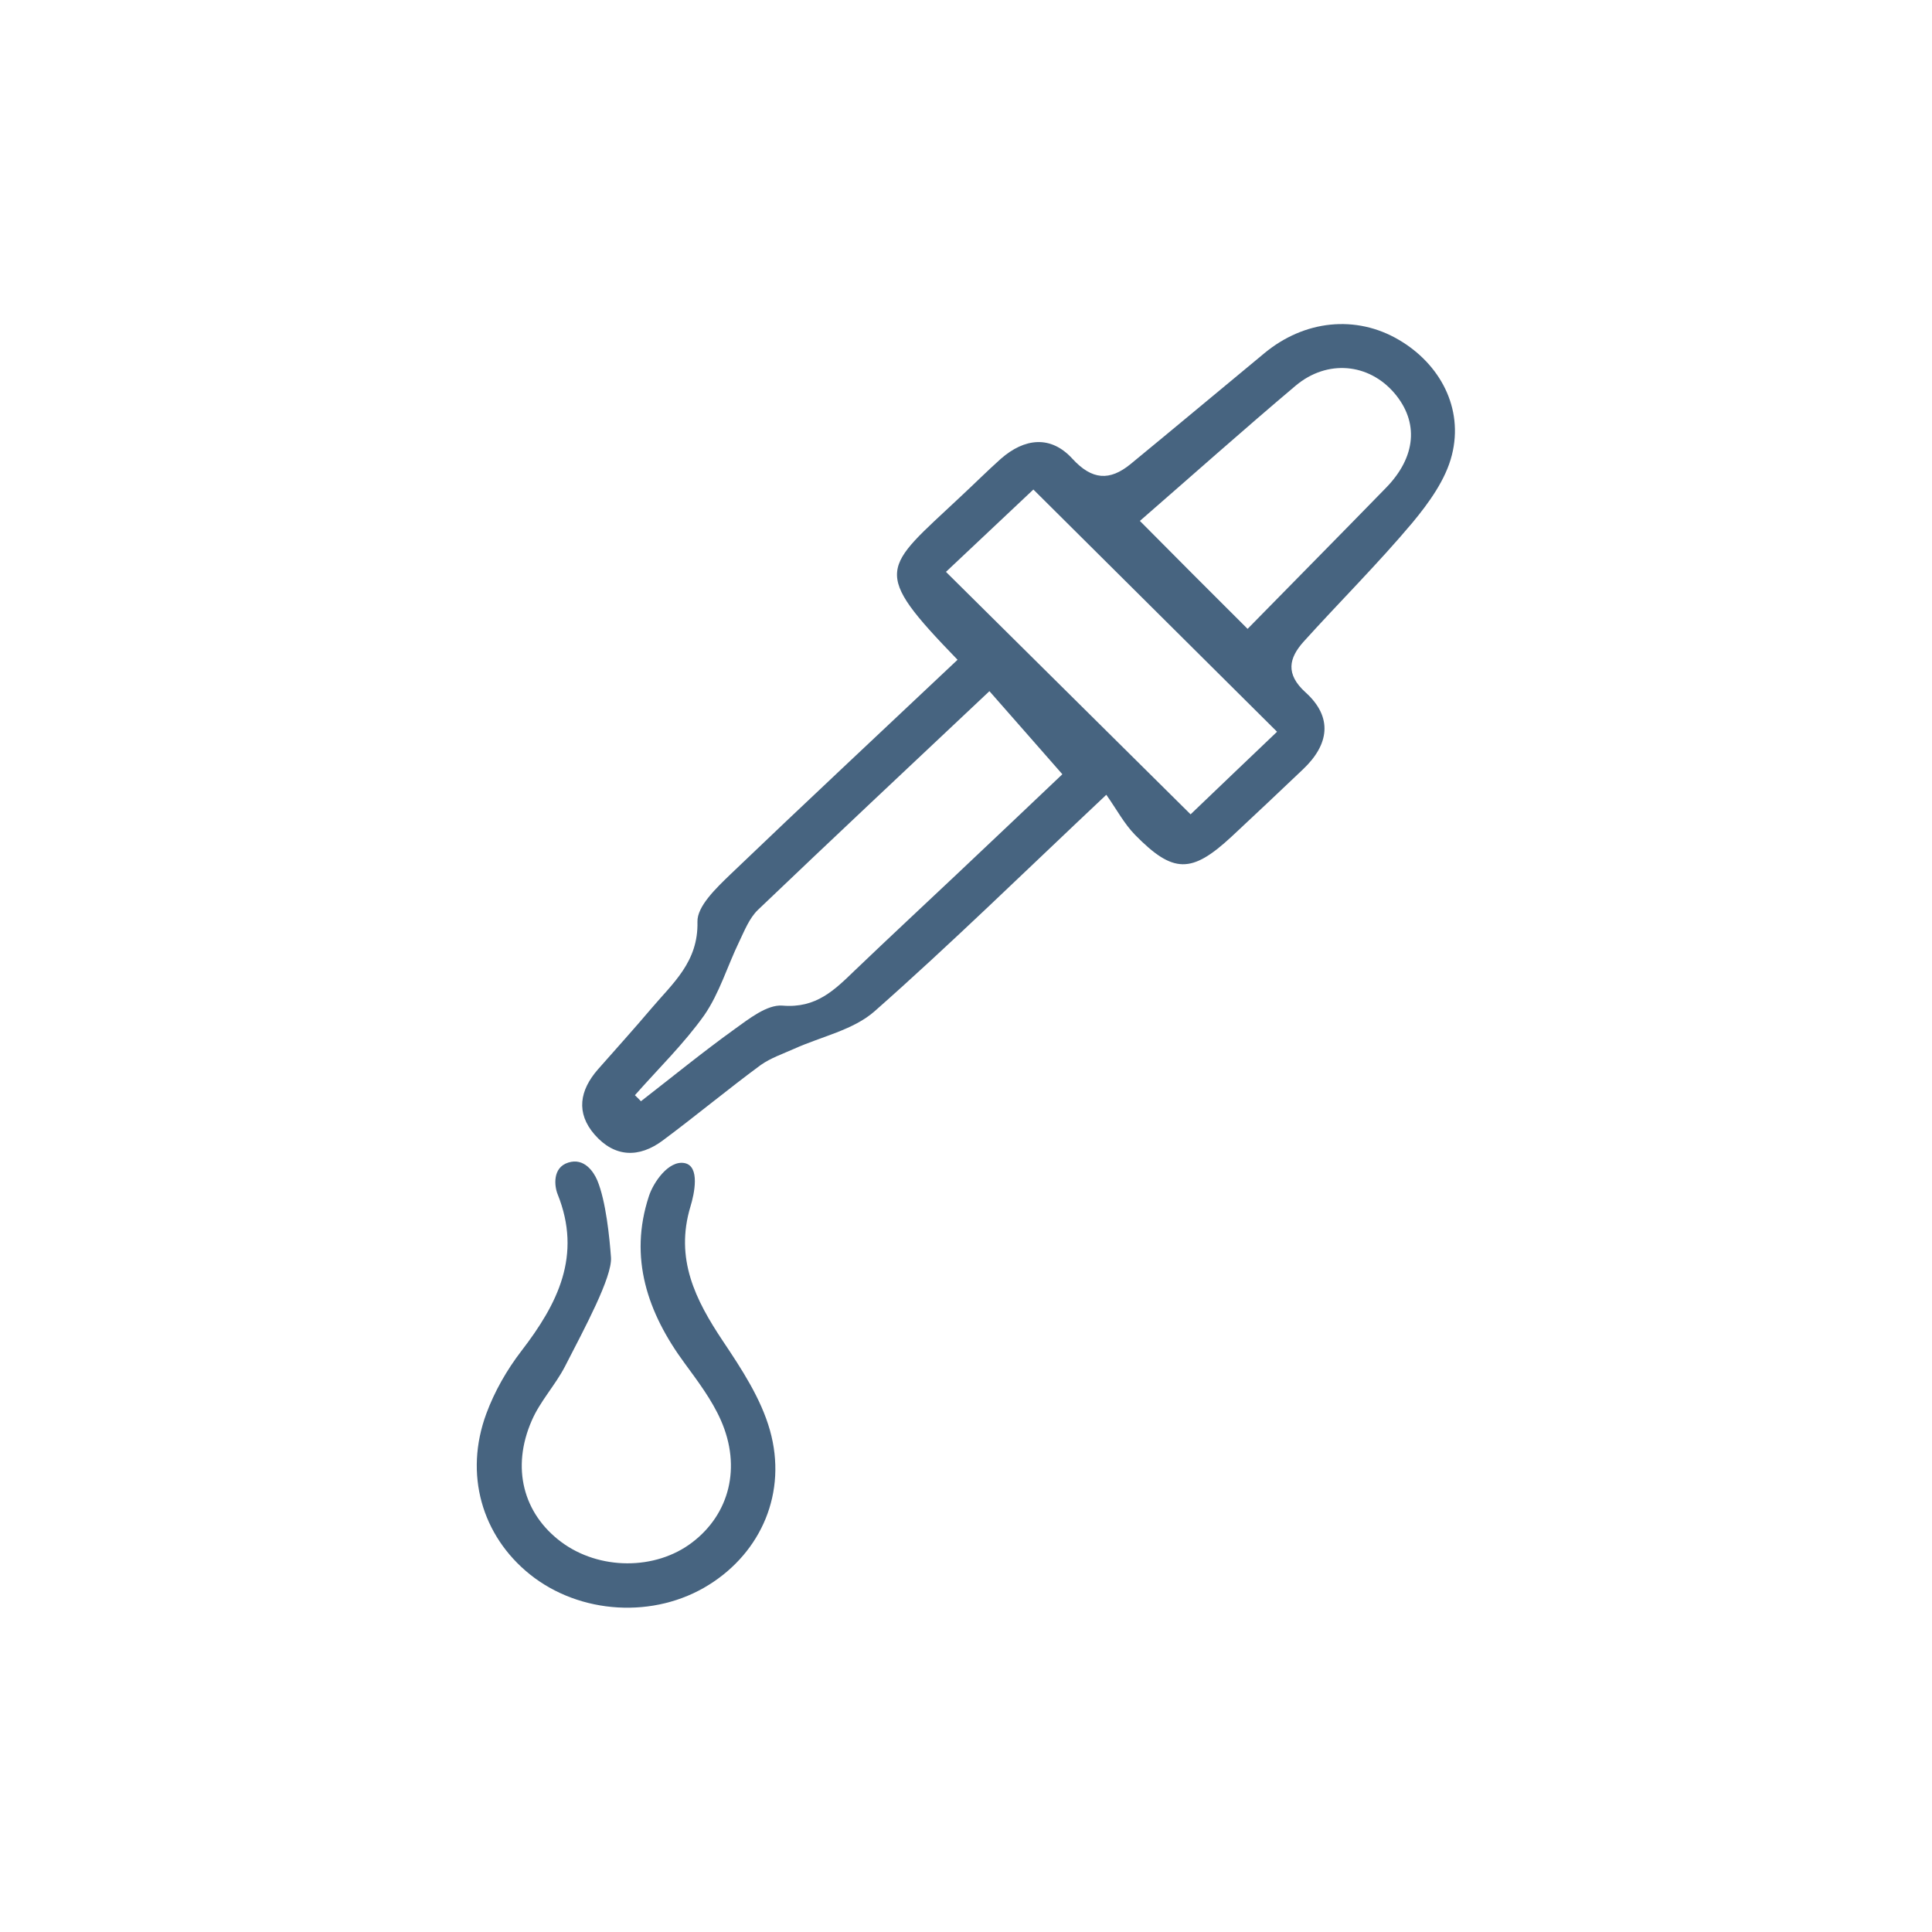<svg xml:space="preserve" style="enable-background:new 0 0 80 80;" viewBox="0 0 80 80" y="0px" x="0px" xmlns:xlink="http://www.w3.org/1999/xlink" xmlns="http://www.w3.org/2000/svg" id="Capa_1" version="1.1">
<style type="text/css">
	.st0{fill:none;stroke:#476480;stroke-width:2;stroke-miterlimit:10;}
	.st1{fill:none;stroke:#476480;stroke-width:2;stroke-linecap:round;stroke-linejoin:round;stroke-miterlimit:10;}
	.st2{fill:#476480;}
</style>
<path d="M135.24,17.26c17.08,3.73,39.49,3.47,39.49,3.47c1.18,1.24,6.22,2.03,6.22,2.03c-0.85,3.14-2.02,8.74,1.86,8.96
	c1.9-3.01-0.07-7.33,2.68-7.59s3.66,3.6,2.29,6.48c6.67-0.85,9.42-6.54,9.42-6.54c5.89-1.44,5.89-6.09,5.89-6.09
	c1.77-0.26,2.29,0.39,2.49,1.24c0.39,0.98,1.37,1.18,1.37,1.37c-1.7,1.37-3.6,3.01-2.36,6.87c-5.76,2.29-5.43,3.53-5.5,5.89
	c-0.2,2.36,0.26,6.28,0.26,6.28s-11.06,8.18-8.44,12.63c2.88,4.65,4.32,6.87,2.94,9.75s-4.78-3.66-5.1-5.5
	c-2.62-2.09-2.75-2.55-10.27-2.62c0,0.92-0.2,1.9-0.2,1.9c-3.66-1.05-11.52-0.07-11.52,6.35c-5.43-0.79-1.44-9.23-8.7-6.15
	c-2.49-1.96-5.95-5.17-5.95-5.17c-8.64,3.34-23.16-8.24-20.28-23.75C134.06,24.26,134.71,21.71,135.24,17.26z" class="st0"></path>
<g>
	<g>
		<path d="M-67,26.63c-19.65-1.97-11.38-15.25-3.79-19.88s25.19-3.26,29.44,7.66s-5.84,12.82-10.7,12.21" class="st1"></path>
		<path d="M-65.42,23.41c-4.56-0.5-7.35-1.6-7.35-2.92c0-1.79,5.86-3.98,13.01-3.98s12.89,2.2,12.89,3.98
			c0,1.36-2.82,2.46-7.56,2.94" class="st1"></path>
		<path d="M-69.26,18.27c12.8,6.17-8.11,32.71,8.63,33.93c19.08,1.38-3-29.43,10.25-33.93" class="st1"></path>
		<line y2="22.94" x2="-59.82" y1="17.25" x1="-59.82" class="st1"></line>
		<path d="M-64.14,17.34c0.61,0.72,1.54,1.71,1.59,4.13" class="st1"></path>
		<path d="M-55.44,17.34c-0.61,0.72-1.54,1.71-1.59,4.13" class="st1"></path>
		<path d="M-56.65,42.3c0.46,3.53,0.15,4.02-1.93,5.58" class="st1"></path>
	</g>
	<g>
		<path d="M-64.02,53.23c-10.4,2.16-5.95,11.97-24.64,11.15c4.58-0.18,9.68-0.68,13.23-3.83
			c3.02-2.73,4.92-7.3,9.18-8.73c0,0,1.84-0.56,1.84-0.56C-63.01,50.9-62.58,53.01-64.02,53.23L-64.02,53.23z" class="st2"></path>
	</g>
	<g>
		<path d="M-58.41,51.25c12.07,0.51,13.93,15.22,25.96,10.18c-2.17,1.05-4.66,1.77-7.15,1.26
			c-4.91-1.06-8.03-5.6-12.29-7.75c-2.05-1.11-4.31-1.67-6.6-1.68C-59.84,53.21-59.78,51.18-58.41,51.25L-58.41,51.25z" class="st2"></path>
	</g>
	<g>
		<path d="M-60.25,53.62c-5.12,2.33-0.57,12.41-11.72,18.29c3.23-2.07,5.8-5.2,6.66-8.96
			c1.12-3.67,0.09-9.09,4.25-11.15C-59.83,51.23-59,53.08-60.25,53.62L-60.25,53.62z" class="st2"></path>
	</g>
	<g>
		<path d="M-56.51,52.25c3.48,2.28,5.88,5.95,7.59,9.59c1.74,3.81,5.88,5.04,9.78,5.35c-1.99-0.07-4.03-0.18-5.96-0.89
			c-4.08-1.3-5.43-5.95-8.04-8.79c-1.28-1.44-2.82-2.6-4.47-3.59C-58.77,53.19-57.65,51.47-56.51,52.25L-56.51,52.25z" class="st2"></path>
	</g>
	<g>
		<path d="M-62.4,52.89c-6.64,8.06-8.87,15.52-20.96,16.94c4.52-0.87,8.86-2.95,11.76-6.57
			c2.93-3.49,4.7-7.84,7.66-11.66C-63.08,50.54-61.5,51.85-62.4,52.89L-62.4,52.89z" class="st2"></path>
	</g>
	<g>
		<path d="M-59.66,53.41c-0.91,9.72-4.8,12.84,1.69,22.34c-1.2-1.54-2.36-3.14-3.22-4.93
			c-1.88-3.58-1.64-7.91-0.9-11.74c0.3-1.92,0.53-3.81,0.44-5.67c-0.03-0.55,0.4-1.02,0.95-1.05
			C-60.12,52.33-59.62,52.82-59.66,53.41L-59.66,53.41z" class="st2"></path>
	</g>
	<g>
		<path d="M-61,52.16c2.28,1.01,3.75,2.97,4.83,5.09c2.98,6.4,5.34,11.7,12.89,13.36c-2.15-0.37-4.28-1.03-6.17-2.23
			c-3.83-2.35-5.81-6.72-8.03-10.38c-1.12-1.8-2.49-3.37-4.25-3.97C-63.07,53.6-62.31,51.57-61,52.16L-61,52.16z" class="st2"></path>
	</g>
	<g>
		<path d="M-57.54,53.52c-2.8,5.75,0.45,12.53,4.07,17.22c1.34,1.67,2.85,3.23,4.67,4.39
			c-1.91-1.01-3.57-2.48-5.05-4.06c-4.36-4.82-8.16-11.81-5.5-18.4C-58.79,51.42-56.94,52.29-57.54,53.52L-57.54,53.52z" class="st2"></path>
	</g>
</g>
<g>
	<path d="M39.65,27.32c-3.62-3.74-3.09-3.73,0.12-6.75c0.56-0.52,1.1-1.06,1.67-1.57c0.98-0.86,2.07-0.99,2.97,0
		c0.81,0.88,1.54,0.92,2.4,0.22c1.85-1.52,3.69-3.06,5.54-4.59c1.66-1.38,3.8-1.6,5.57-0.56c1.71,1,2.69,2.83,2.2,4.77
		c-0.25,1.01-0.95,1.98-1.64,2.81c-1.43,1.7-3.01,3.27-4.5,4.92c-0.61,0.68-0.76,1.34,0.08,2.1c1.14,1.03,0.98,2.16-0.11,3.19
		c-0.98,0.93-1.96,1.86-2.95,2.78c-1.66,1.54-2.42,1.54-4-0.07c-0.45-0.46-0.76-1.05-1.19-1.66c-3.41,3.21-6.43,6.17-9.59,8.96
		c-0.88,0.78-2.21,1.05-3.34,1.56c-0.47,0.21-0.97,0.38-1.38,0.67c-1.37,1.01-2.68,2.1-4.05,3.12c-0.99,0.74-2,0.71-2.83-0.24
		c-0.78-0.9-0.62-1.83,0.14-2.7c0.74-0.84,1.49-1.67,2.21-2.52c0.89-1.05,1.95-1.93,1.91-3.59c-0.02-0.64,0.78-1.4,1.35-1.95
		C33.33,33.25,36.46,30.33,39.65,27.32z M39.17,23.68c3.41,3.38,6.74,6.68,10.13,10.04c1.13-1.08,2.38-2.28,3.58-3.42
		c-3.42-3.4-6.72-6.68-10.09-10.03C41.59,21.4,40.32,22.6,39.17,23.68z M26.29,45.35c0.08,0.08,0.17,0.16,0.25,0.25
		c1.29-1,2.55-2.03,3.87-2.98c0.6-0.43,1.35-1.03,1.99-0.98c1.4,0.12,2.16-0.65,3.01-1.47c1.4-1.34,2.82-2.66,4.23-3.99
		c1.52-1.43,3.03-2.87,4.35-4.12c-1.09-1.25-2.05-2.33-3.02-3.44c-3.28,3.09-6.45,6.06-9.59,9.06c-0.35,0.34-0.55,0.85-0.77,1.31
		c-0.49,1.01-0.82,2.14-1.45,3.05C28.32,43.22,27.26,44.25,26.29,45.35z M51.66,26.04c1.97-2.01,3.86-3.92,5.73-5.84
		c1.25-1.28,1.37-2.72,0.35-3.92c-1.06-1.24-2.78-1.41-4.09-0.31c-2.18,1.84-4.3,3.73-6.45,5.6C48.64,23.02,50.21,24.6,51.66,26.04z" class="st2"></path>
	<path d="M25.3,52.07c0.05,0.82-1.1,2.94-1.91,4.52c-0.4,0.77-1.03,1.44-1.37,2.23c-0.86,1.96-0.35,3.86,1.22,5.03
		c1.57,1.17,3.9,1.18,5.42,0.02c1.54-1.17,2.05-3.11,1.19-5.06c-0.37-0.84-0.95-1.61-1.5-2.36c-1.54-2.09-2.32-4.37-1.48-6.92
		c0.18-0.56,0.81-1.49,1.47-1.37s0.41,1.28,0.25,1.8c-0.65,2.16,0.2,3.86,1.35,5.58c0.77,1.15,1.57,2.37,1.94,3.68
		c0.73,2.58-0.36,5.05-2.52,6.4c-2.26,1.42-5.35,1.23-7.42-0.43c-1.99-1.6-2.73-4.15-1.8-6.66c0.34-0.92,0.85-1.81,1.45-2.59
		c1.5-1.95,2.52-3.95,1.5-6.49c-0.13-0.32-0.23-1.1,0.44-1.31c0.66-0.21,1.05,0.38,1.2,0.73C25.09,49.73,25.24,51.25,25.3,52.07z" class="st2"></path>
</g>
</svg>
